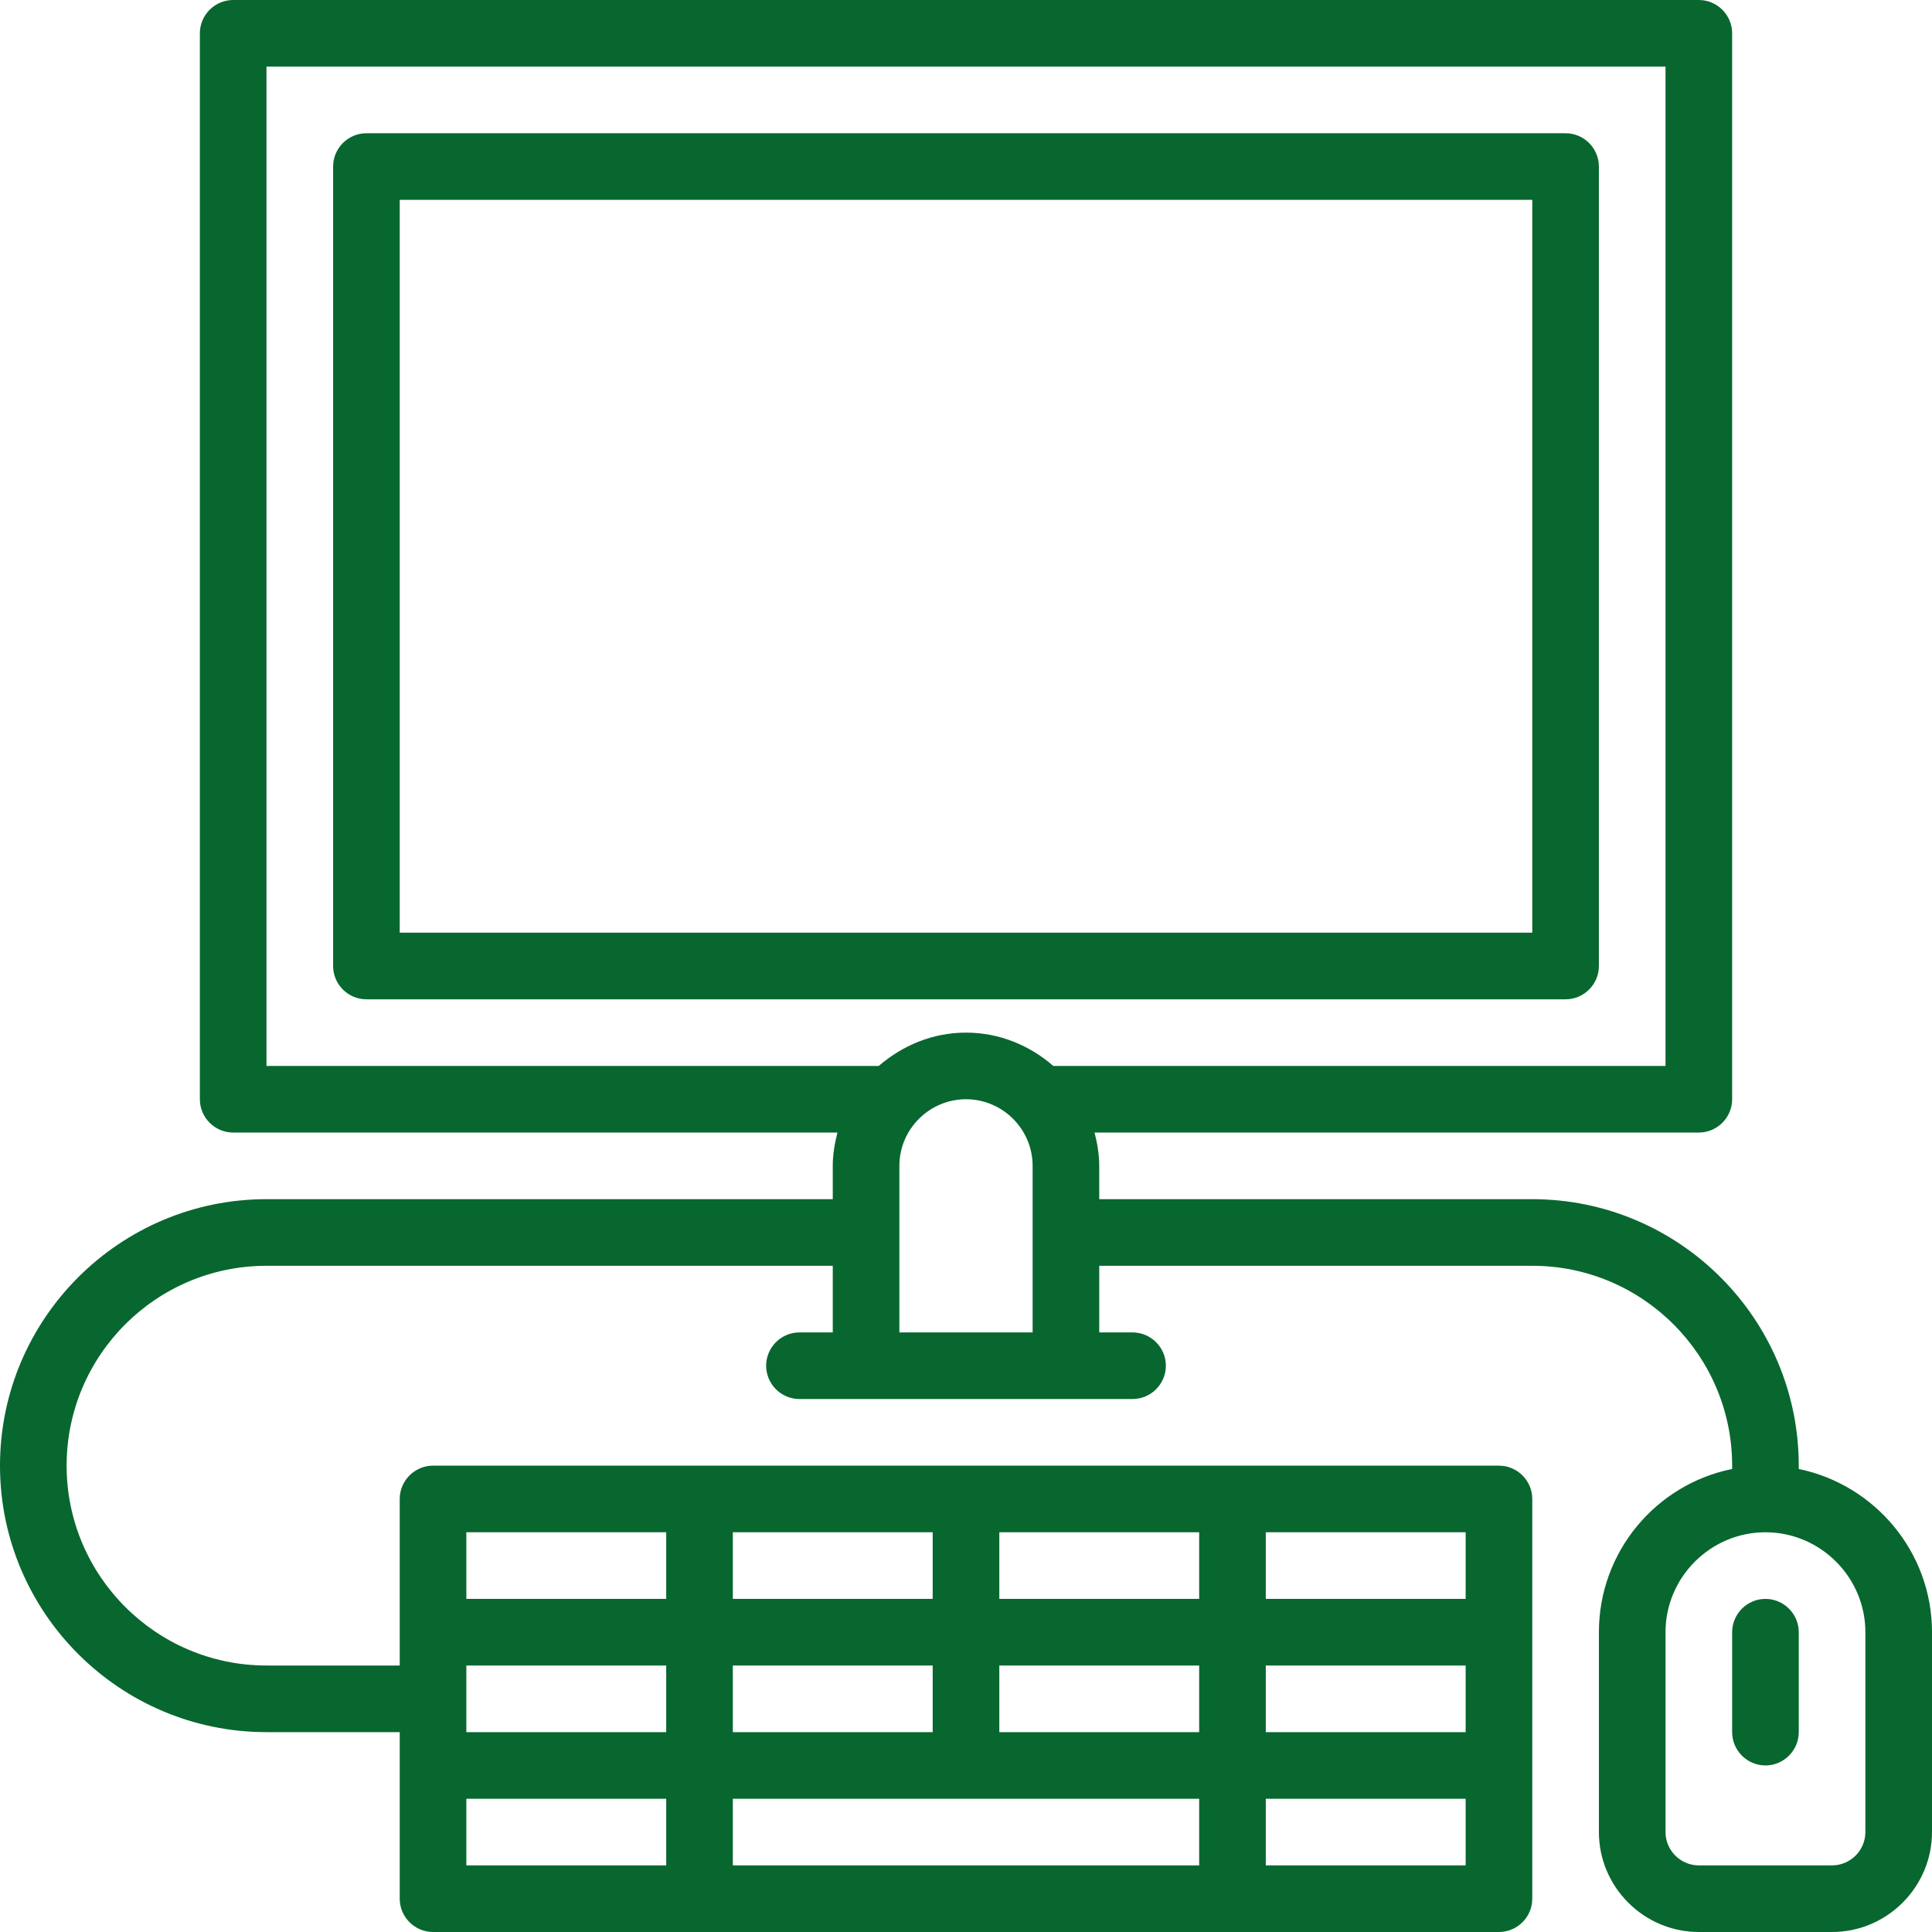 <?xml version="1.0" encoding="UTF-8"?><svg xmlns="http://www.w3.org/2000/svg" viewBox="0 0 58 58"><g id="a"/><g id="b"><g id="c"><g><g><path d="M47,30c.55,0,1-.45,1-1V5c0-.55-.45-1-1-1H11c-.55,0-1,.45-1,1V29c0,.55,.45,1,1,1H47ZM12,6H46V28H12V6Z" style="fill:#08672f;"/><path d="M54,44.1v-.1c0-4.41-3.59-8-8-8h-13v-1c0-.35-.06-.68-.14-1h18.14c.55,0,1-.45,1-1V1c0-.55-.45-1-1-1H7c-.55,0-1,.45-1,1V33c0,.55,.45,1,1,1H25.14c-.08,.32-.14,.65-.14,1v1H8c-4.41,0-8,3.59-8,8s3.59,8,8,8h4v5c0,.55,.45,1,1,1H45c.55,0,1-.45,1-1v-12c0-.55-.45-1-1-1H13c-.55,0-1,.45-1,1v5h-4c-3.31,0-6-2.69-6-6s2.69-6,6-6H25v2h-1c-.55,0-1,.45-1,1s.45,1,1,1h10c.55,0,1-.45,1-1s-.45-1-1-1h-1v-2h13c3.31,0,6,2.69,6,6v.1c-2.28,.46-4,2.48-4,4.9v6c0,1.65,1.35,3,3,3h4c1.65,0,3-1.35,3-3v-6c0-2.41-1.72-4.43-4-4.9Zm-10,7.9h-6v-2h6v2Zm-22,0v-2h6v2h-6Zm14,2v2h-14v-2h14Zm2,0h6v2h-6v-2Zm-2-2h-6v-2h6v2Zm-6-4v-2h6v2h-6Zm-2,0h-6v-2h6v2Zm-8,0h-6v-2h6v2Zm0,2v2h-6v-2h6Zm-6,4h6v2h-6v-2Zm30-6h-6v-2h6v2ZM8,2H50v30H31.62c-.7-.61-1.61-1-2.62-1s-1.91,.39-2.62,1H8V2ZM27,40v-5c0-1.1,.9-2,2-2s2,.9,2,2v5h-4Zm29,15c0,.55-.45,1-1,1h-4c-.55,0-1-.45-1-1v-6c0-1.65,1.35-3,3-3s3,1.35,3,3v6Z" style="fill:#08672f;"/></g><path d="M53,48c-.55,0-1,.45-1,1v3c0,.55,.45,1,1,1s1-.45,1-1v-3c0-.55-.45-1-1-1Z" style="fill:#08672f;"/></g></g></g></svg>